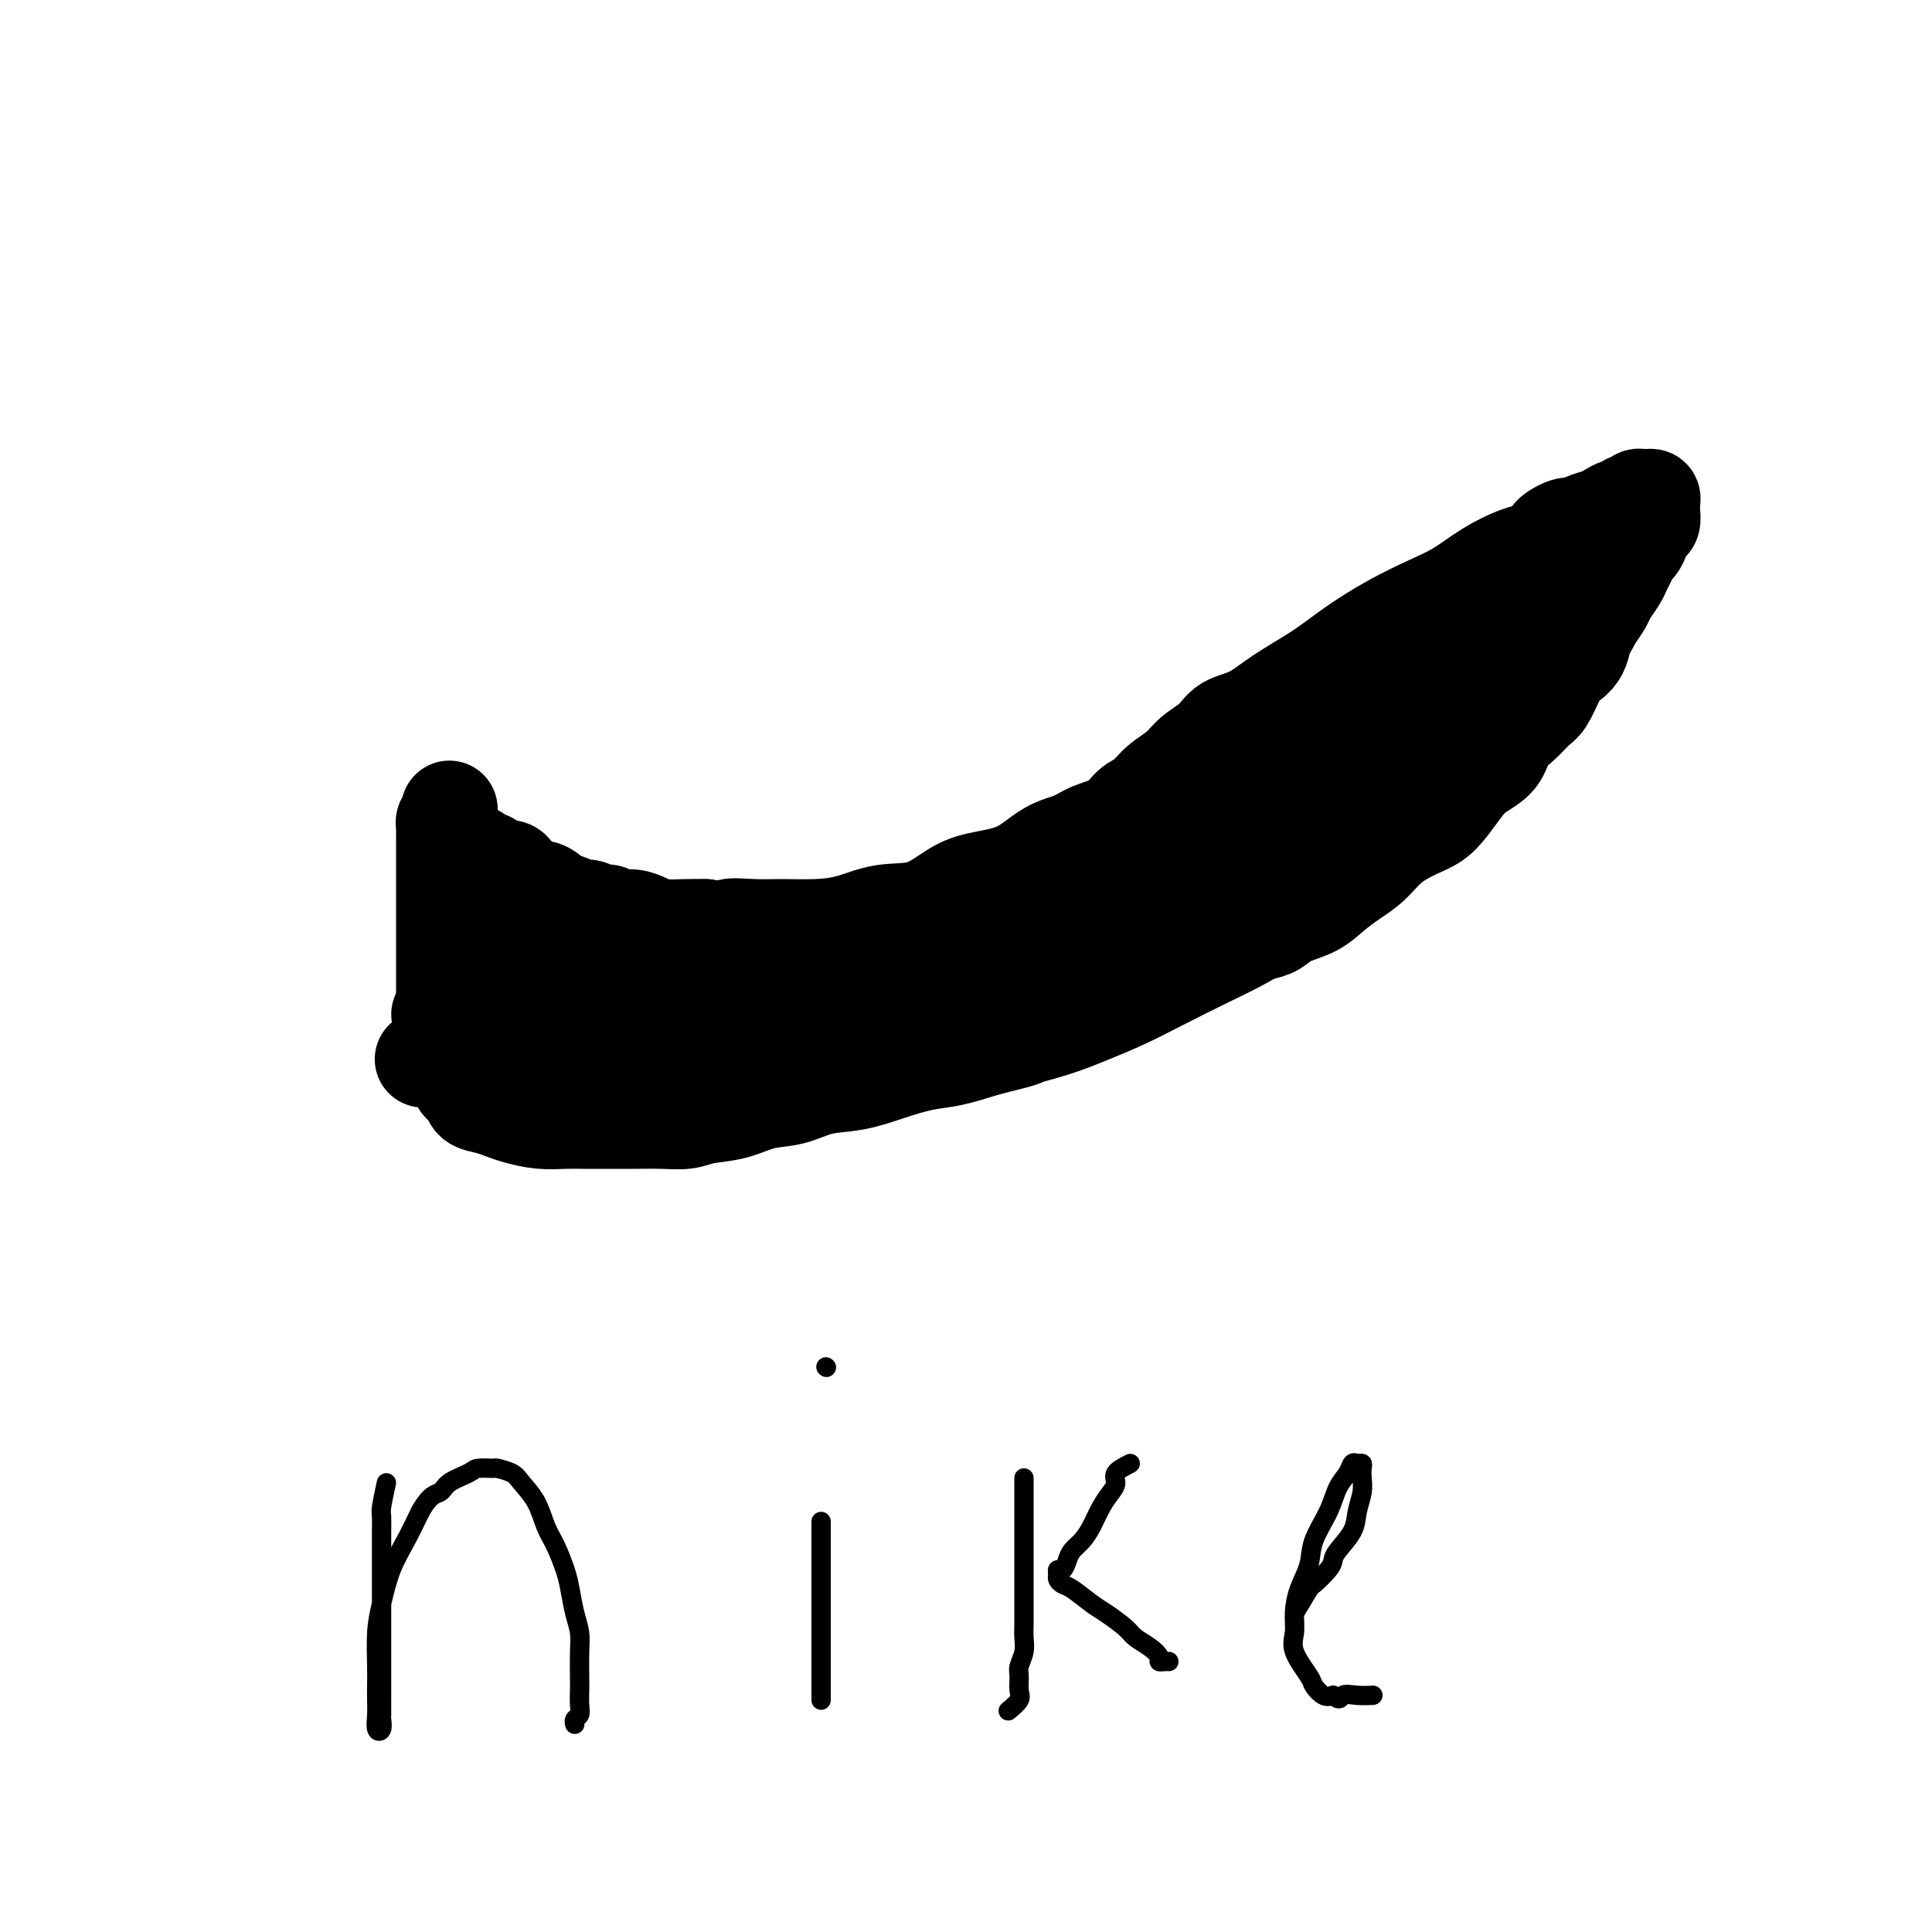 <svg viewBox='0 0 400 400' version='1.1' xmlns='http://www.w3.org/2000/svg' xmlns:xlink='http://www.w3.org/1999/xlink'><g fill='none' stroke='#000000' stroke-width='20' stroke-linecap='round' stroke-linejoin='round'><path d='M91,210c0.446,0.693 0.892,1.387 1,2c0.108,0.613 -0.122,1.147 0,2c0.122,0.853 0.594,2.025 1,3c0.406,0.975 0.744,1.753 1,3c0.256,1.247 0.428,2.964 1,4c0.572,1.036 1.544,1.391 2,2c0.456,0.609 0.396,1.473 1,2c0.604,0.527 1.873,0.715 3,1c1.127,0.285 2.113,0.665 3,1c0.887,0.335 1.675,0.626 3,1c1.325,0.374 3.188,0.832 5,1c1.812,0.168 3.572,0.045 5,0c1.428,-0.045 2.525,-0.011 4,0c1.475,0.011 3.330,-0.000 5,0c1.670,0.000 3.155,0.012 5,0c1.845,-0.012 4.049,-0.049 6,0c1.951,0.049 3.647,0.183 5,0c1.353,-0.183 2.362,-0.683 4,-1c1.638,-0.317 3.906,-0.451 6,-1c2.094,-0.549 4.014,-1.512 6,-2c1.986,-0.488 4.039,-0.502 6,-1c1.961,-0.498 3.831,-1.481 6,-2c2.169,-0.519 4.636,-0.576 7,-1c2.364,-0.424 4.623,-1.217 7,-2c2.377,-0.783 4.871,-1.557 7,-2c2.129,-0.443 3.894,-0.555 6,-1c2.106,-0.445 4.553,-1.222 7,-2'/><path d='M204,217c10.859,-2.692 7.007,-1.920 7,-2c-0.007,-0.080 3.832,-1.010 7,-2c3.168,-0.990 5.665,-2.039 8,-3c2.335,-0.961 4.509,-1.835 7,-3c2.491,-1.165 5.298,-2.621 8,-4c2.702,-1.379 5.298,-2.682 8,-4c2.702,-1.318 5.509,-2.651 8,-4c2.491,-1.349 4.664,-2.712 7,-4c2.336,-1.288 4.834,-2.499 7,-4c2.166,-1.501 3.999,-3.290 6,-5c2.001,-1.710 4.172,-3.341 6,-5c1.828,-1.659 3.315,-3.348 5,-5c1.685,-1.652 3.567,-3.268 5,-5c1.433,-1.732 2.415,-3.581 4,-5c1.585,-1.419 3.773,-2.407 5,-4c1.227,-1.593 1.494,-3.792 2,-5c0.506,-1.208 1.249,-1.427 2,-2c0.751,-0.573 1.508,-1.502 2,-2c0.492,-0.498 0.720,-0.567 1,-1c0.280,-0.433 0.614,-1.232 1,-1c0.386,0.232 0.825,1.495 1,2c0.175,0.505 0.088,0.253 0,0'/><path d='M97,207c-0.845,-1.911 -1.691,-3.823 -2,-5c-0.309,-1.177 -0.083,-1.621 0,-2c0.083,-0.379 0.022,-0.693 0,-1c-0.022,-0.307 -0.006,-0.607 0,-1c0.006,-0.393 0.001,-0.879 0,-1c-0.001,-0.121 0.003,0.125 0,0c-0.003,-0.125 -0.012,-0.619 0,-1c0.012,-0.381 0.044,-0.649 0,-1c-0.044,-0.351 -0.166,-0.787 0,-1c0.166,-0.213 0.619,-0.204 1,0c0.381,0.204 0.691,0.602 1,1'/><path d='M97,195c-0.079,-1.665 -0.276,0.172 0,1c0.276,0.828 1.024,0.645 2,1c0.976,0.355 2.181,1.247 3,2c0.819,0.753 1.253,1.368 2,2c0.747,0.632 1.806,1.282 3,2c1.194,0.718 2.522,1.502 4,2c1.478,0.498 3.104,0.708 5,1c1.896,0.292 4.061,0.666 6,1c1.939,0.334 3.653,0.628 6,1c2.347,0.372 5.328,0.823 8,1c2.672,0.177 5.033,0.082 8,0c2.967,-0.082 6.538,-0.151 10,0c3.462,0.151 6.815,0.520 10,0c3.185,-0.520 6.202,-1.930 10,-3c3.798,-1.070 8.376,-1.800 12,-3c3.624,-1.200 6.293,-2.869 10,-4c3.707,-1.131 8.453,-1.726 12,-3c3.547,-1.274 5.896,-3.229 9,-5c3.104,-1.771 6.964,-3.357 10,-5c3.036,-1.643 5.247,-3.341 8,-5c2.753,-1.659 6.048,-3.278 9,-5c2.952,-1.722 5.562,-3.546 8,-5c2.438,-1.454 4.706,-2.538 7,-4c2.294,-1.462 4.615,-3.303 7,-5c2.385,-1.697 4.834,-3.249 7,-5c2.166,-1.751 4.050,-3.701 6,-5c1.950,-1.299 3.967,-1.948 6,-3c2.033,-1.052 4.081,-2.509 6,-4c1.919,-1.491 3.709,-3.017 5,-4c1.291,-0.983 2.083,-1.424 3,-2c0.917,-0.576 1.958,-1.288 3,-2'/><path d='M302,137c11.780,-7.822 3.731,-2.876 1,-1c-2.731,1.876 -0.143,0.683 1,0c1.143,-0.683 0.842,-0.856 1,-1c0.158,-0.144 0.775,-0.260 1,0c0.225,0.260 0.057,0.897 0,1c-0.057,0.103 -0.003,-0.327 0,0c0.003,0.327 -0.046,1.410 0,2c0.046,0.590 0.186,0.687 0,1c-0.186,0.313 -0.698,0.843 -1,1c-0.302,0.157 -0.394,-0.059 -1,0c-0.606,0.059 -1.724,0.392 -2,1c-0.276,0.608 0.292,1.489 0,2c-0.292,0.511 -1.444,0.652 -2,1c-0.556,0.348 -0.516,0.903 -1,1c-0.484,0.097 -1.493,-0.265 -2,0c-0.507,0.265 -0.511,1.158 -1,2c-0.489,0.842 -1.464,1.634 -2,2c-0.536,0.366 -0.634,0.306 -1,1c-0.366,0.694 -1.000,2.143 -2,3c-1.000,0.857 -2.365,1.121 -3,2c-0.635,0.879 -0.539,2.372 -1,3c-0.461,0.628 -1.478,0.390 -2,1c-0.522,0.610 -0.549,2.067 -1,3c-0.451,0.933 -1.327,1.343 -2,2c-0.673,0.657 -1.143,1.562 -2,2c-0.857,0.438 -2.102,0.411 -3,1c-0.898,0.589 -1.449,1.795 -2,3'/><path d='M275,170c-5.328,5.076 -3.147,1.768 -3,1c0.147,-0.768 -1.741,1.006 -3,2c-1.259,0.994 -1.889,1.210 -3,2c-1.111,0.790 -2.702,2.156 -4,3c-1.298,0.844 -2.303,1.167 -3,2c-0.697,0.833 -1.086,2.176 -2,3c-0.914,0.824 -2.354,1.128 -4,2c-1.646,0.872 -3.499,2.311 -5,3c-1.501,0.689 -2.649,0.626 -4,1c-1.351,0.374 -2.905,1.185 -4,2c-1.095,0.815 -1.731,1.636 -3,2c-1.269,0.364 -3.170,0.272 -5,1c-1.830,0.728 -3.588,2.275 -5,3c-1.412,0.725 -2.476,0.627 -4,1c-1.524,0.373 -3.506,1.218 -5,2c-1.494,0.782 -2.498,1.500 -4,2c-1.502,0.500 -3.500,0.782 -5,1c-1.500,0.218 -2.502,0.373 -4,1c-1.498,0.627 -3.492,1.727 -5,2c-1.508,0.273 -2.531,-0.282 -4,0c-1.469,0.282 -3.384,1.399 -5,2c-1.616,0.601 -2.935,0.686 -4,1c-1.065,0.314 -1.878,0.857 -3,1c-1.122,0.143 -2.555,-0.115 -4,0c-1.445,0.115 -2.904,0.604 -4,1c-1.096,0.396 -1.830,0.698 -3,1c-1.170,0.302 -2.778,0.603 -4,1c-1.222,0.397 -2.060,0.890 -3,1c-0.940,0.110 -1.984,-0.163 -3,0c-1.016,0.163 -2.005,0.761 -3,1c-0.995,0.239 -1.998,0.120 -3,0'/><path d='M157,215c-9.338,2.029 -4.183,0.600 -3,0c1.183,-0.600 -1.608,-0.372 -3,0c-1.392,0.372 -1.387,0.888 -2,1c-0.613,0.112 -1.845,-0.180 -3,0c-1.155,0.180 -2.234,0.832 -3,1c-0.766,0.168 -1.221,-0.147 -2,0c-0.779,0.147 -1.884,0.757 -3,1c-1.116,0.243 -2.242,0.118 -3,0c-0.758,-0.118 -1.147,-0.228 -2,0c-0.853,0.228 -2.171,0.793 -3,1c-0.829,0.207 -1.171,0.055 -2,0c-0.829,-0.055 -2.145,-0.015 -3,0c-0.855,0.015 -1.248,0.004 -2,0c-0.752,-0.004 -1.863,-0.001 -3,0c-1.137,0.001 -2.302,0.000 -3,0c-0.698,-0.000 -0.930,-0.000 -2,0c-1.070,0.000 -2.977,0.000 -4,0c-1.023,-0.000 -1.161,-0.000 -2,0c-0.839,0.000 -2.379,0.000 -3,0c-0.621,-0.000 -0.323,-0.000 -1,0c-0.677,0.000 -2.328,0.000 -3,0c-0.672,-0.000 -0.365,-0.000 -1,0c-0.635,0.000 -2.211,0.000 -3,0c-0.789,-0.000 -0.789,-0.000 -1,0c-0.211,0.000 -0.631,0.000 -1,0c-0.369,-0.000 -0.687,-0.000 -1,0c-0.313,0.000 -0.623,0.000 -1,0c-0.377,-0.000 -0.822,-0.000 -1,0c-0.178,0.000 -0.089,0.000 0,0'/><path d='M93,219c-10.127,0.606 -3.446,0.121 -1,0c2.446,-0.121 0.655,0.122 0,0c-0.655,-0.122 -0.176,-0.610 0,-1c0.176,-0.390 0.047,-0.681 0,-1c-0.047,-0.319 -0.013,-0.667 0,-1c0.013,-0.333 0.003,-0.652 0,-1c-0.003,-0.348 -0.001,-0.726 0,-1c0.001,-0.274 0.000,-0.443 0,-1c-0.000,-0.557 -0.000,-1.500 0,-2c0.000,-0.500 0.000,-0.557 0,-1c-0.000,-0.443 -0.000,-1.273 0,-2c0.000,-0.727 0.000,-1.352 0,-2c-0.000,-0.648 -0.000,-1.317 0,-2c0.000,-0.683 0.000,-1.378 0,-2c-0.000,-0.622 0.000,-1.171 0,-2c-0.000,-0.829 -0.000,-1.940 0,-3c0.000,-1.060 0.000,-2.071 0,-3c-0.000,-0.929 -0.000,-1.776 0,-3c0.000,-1.224 0.000,-2.826 0,-4c-0.000,-1.174 -0.000,-1.920 0,-3c0.000,-1.080 0.000,-2.495 0,-4c-0.000,-1.505 -0.001,-3.101 0,-4c0.001,-0.899 0.003,-1.100 0,-2c-0.003,-0.900 -0.011,-2.499 0,-3c0.011,-0.501 0.041,0.096 0,0c-0.041,-0.096 -0.155,-0.885 0,-1c0.155,-0.115 0.577,0.442 1,1'/><path d='M93,171c0.030,-7.303 0.103,-1.561 0,1c-0.103,2.561 -0.384,1.939 0,2c0.384,0.061 1.431,0.804 2,1c0.569,0.196 0.658,-0.154 1,0c0.342,0.154 0.935,0.811 1,1c0.065,0.189 -0.400,-0.090 0,0c0.400,0.090 1.666,0.550 2,1c0.334,0.450 -0.262,0.892 0,1c0.262,0.108 1.383,-0.117 2,0c0.617,0.117 0.729,0.575 1,1c0.271,0.425 0.702,0.816 1,1c0.298,0.184 0.464,0.162 1,0c0.536,-0.162 1.442,-0.465 2,0c0.558,0.465 0.770,1.697 1,2c0.230,0.303 0.480,-0.322 1,0c0.520,0.322 1.312,1.592 2,2c0.688,0.408 1.272,-0.044 2,0c0.728,0.044 1.598,0.585 2,1c0.402,0.415 0.334,0.704 1,1c0.666,0.296 2.065,0.600 3,1c0.935,0.400 1.404,0.896 2,1c0.596,0.104 1.317,-0.183 2,0c0.683,0.183 1.327,0.836 2,1c0.673,0.164 1.375,-0.163 2,0c0.625,0.163 1.174,0.814 2,1c0.826,0.186 1.928,-0.094 3,0c1.072,0.094 2.112,0.561 3,1c0.888,0.439 1.624,0.849 3,1c1.376,0.151 3.393,0.043 5,0c1.607,-0.043 2.803,-0.022 4,0'/><path d='M146,192c6.472,1.237 4.651,0.330 5,0c0.349,-0.330 2.866,-0.082 5,0c2.134,0.082 3.885,-0.003 6,0c2.115,0.003 4.595,0.092 7,0c2.405,-0.092 4.734,-0.367 7,-1c2.266,-0.633 4.467,-1.623 7,-2c2.533,-0.377 5.397,-0.139 8,-1c2.603,-0.861 4.944,-2.821 7,-4c2.056,-1.179 3.826,-1.576 6,-2c2.174,-0.424 4.753,-0.875 7,-2c2.247,-1.125 4.162,-2.924 6,-4c1.838,-1.076 3.598,-1.428 5,-2c1.402,-0.572 2.446,-1.363 4,-2c1.554,-0.637 3.617,-1.118 5,-2c1.383,-0.882 2.088,-2.165 3,-3c0.912,-0.835 2.033,-1.224 3,-2c0.967,-0.776 1.779,-1.941 3,-3c1.221,-1.059 2.849,-2.011 4,-3c1.151,-0.989 1.823,-2.013 3,-3c1.177,-0.987 2.858,-1.936 4,-3c1.142,-1.064 1.744,-2.244 3,-3c1.256,-0.756 3.165,-1.090 5,-2c1.835,-0.910 3.595,-2.397 6,-4c2.405,-1.603 5.453,-3.324 8,-5c2.547,-1.676 4.591,-3.309 7,-5c2.409,-1.691 5.183,-3.441 8,-5c2.817,-1.559 5.678,-2.929 8,-4c2.322,-1.071 4.107,-1.844 6,-3c1.893,-1.156 3.894,-2.696 6,-4c2.106,-1.304 4.316,-2.373 6,-3c1.684,-0.627 2.842,-0.814 4,-1'/><path d='M318,114c5.165,-2.875 3.078,-2.563 3,-3c-0.078,-0.437 1.851,-1.622 3,-2c1.149,-0.378 1.516,0.052 2,0c0.484,-0.052 1.085,-0.587 2,-1c0.915,-0.413 2.143,-0.703 3,-1c0.857,-0.297 1.343,-0.600 2,-1c0.657,-0.400 1.485,-0.895 2,-1c0.515,-0.105 0.715,0.182 1,0c0.285,-0.182 0.653,-0.833 1,-1c0.347,-0.167 0.671,0.151 1,0c0.329,-0.151 0.663,-0.770 1,-1c0.337,-0.230 0.679,-0.073 1,0c0.321,0.073 0.622,0.060 1,0c0.378,-0.060 0.834,-0.167 1,0c0.166,0.167 0.041,0.607 0,1c-0.041,0.393 -0.000,0.738 0,1c0.000,0.262 -0.041,0.441 0,1c0.041,0.559 0.166,1.497 0,2c-0.166,0.503 -0.622,0.571 -1,1c-0.378,0.429 -0.679,1.217 -1,2c-0.321,0.783 -0.662,1.560 -1,2c-0.338,0.440 -0.672,0.545 -1,1c-0.328,0.455 -0.650,1.262 -1,2c-0.350,0.738 -0.726,1.408 -1,2c-0.274,0.592 -0.445,1.107 -1,2c-0.555,0.893 -1.496,2.163 -2,3c-0.504,0.837 -0.573,1.239 -1,2c-0.427,0.761 -1.214,1.880 -2,3'/><path d='M330,128c-2.136,4.344 -1.976,2.705 -2,3c-0.024,0.295 -0.232,2.525 -1,4c-0.768,1.475 -2.095,2.194 -3,3c-0.905,0.806 -1.387,1.698 -2,3c-0.613,1.302 -1.356,3.013 -2,4c-0.644,0.987 -1.191,1.251 -2,2c-0.809,0.749 -1.882,1.984 -3,3c-1.118,1.016 -2.280,1.812 -3,3c-0.720,1.188 -0.996,2.769 -2,4c-1.004,1.231 -2.735,2.111 -4,3c-1.265,0.889 -2.064,1.787 -3,3c-0.936,1.213 -2.010,2.740 -3,4c-0.990,1.260 -1.895,2.252 -3,3c-1.105,0.748 -2.410,1.253 -4,2c-1.590,0.747 -3.466,1.737 -5,3c-1.534,1.263 -2.725,2.799 -4,4c-1.275,1.201 -2.634,2.066 -4,3c-1.366,0.934 -2.738,1.938 -4,3c-1.262,1.062 -2.413,2.181 -4,3c-1.587,0.819 -3.611,1.336 -5,2c-1.389,0.664 -2.142,1.473 -3,2c-0.858,0.527 -1.819,0.772 -3,1c-1.181,0.228 -2.582,0.439 -4,1c-1.418,0.561 -2.854,1.471 -4,2c-1.146,0.529 -2.004,0.679 -3,1c-0.996,0.321 -2.132,0.815 -3,1c-0.868,0.185 -1.470,0.060 -2,0c-0.530,-0.060 -0.989,-0.055 -1,0c-0.011,0.055 0.425,0.158 1,0c0.575,-0.158 1.287,-0.579 2,-1'/><path d='M247,197c0.500,-0.167 0.250,-0.083 0,0'/><path d='M302,131c0.530,0.576 1.060,1.153 1,2c-0.060,0.847 -0.710,1.965 -2,3c-1.290,1.035 -3.220,1.987 -5,3c-1.780,1.013 -3.410,2.088 -5,3c-1.590,0.912 -3.141,1.659 -5,2c-1.859,0.341 -4.028,0.274 -6,1c-1.972,0.726 -3.747,2.246 -6,3c-2.253,0.754 -4.983,0.742 -7,1c-2.017,0.258 -3.322,0.787 -4,1c-0.678,0.213 -0.729,0.110 -1,0c-0.271,-0.110 -0.762,-0.226 0,-1c0.762,-0.774 2.776,-2.208 4,-3c1.224,-0.792 1.658,-0.944 5,-3c3.342,-2.056 9.592,-6.015 15,-9c5.408,-2.985 9.974,-4.996 14,-7c4.026,-2.004 7.513,-4.002 11,-6'/><path d='M311,121c9.732,-5.425 10.063,-4.486 12,-5c1.937,-0.514 5.481,-2.480 8,-4c2.519,-1.520 4.013,-2.594 5,-3c0.987,-0.406 1.468,-0.145 1,0c-0.468,0.145 -1.884,0.175 -3,0c-1.116,-0.175 -1.932,-0.553 -3,0c-1.068,0.553 -2.387,2.039 -3,3c-0.613,0.961 -0.520,1.396 -1,2c-0.480,0.604 -1.534,1.375 -2,2c-0.466,0.625 -0.343,1.103 -1,2c-0.657,0.897 -2.093,2.212 -3,3c-0.907,0.788 -1.286,1.048 -2,2c-0.714,0.952 -1.763,2.597 -3,4c-1.237,1.403 -2.660,2.565 -4,4c-1.340,1.435 -2.595,3.143 -4,5c-1.405,1.857 -2.960,3.862 -5,6c-2.040,2.138 -4.566,4.407 -7,7c-2.434,2.593 -4.776,5.509 -7,8c-2.224,2.491 -4.330,4.555 -8,9c-3.670,4.445 -8.906,11.270 -11,14c-2.094,2.730 -1.047,1.365 0,0'/></g>
<g fill='none' stroke='#000000' stroke-width='4' stroke-linecap='round' stroke-linejoin='round'><path d='M80,307c-0.423,1.960 -0.845,3.920 -1,5c-0.155,1.080 -0.041,1.281 0,2c0.041,0.719 0.011,1.956 0,3c-0.011,1.044 -0.003,1.896 0,3c0.003,1.104 0.001,2.461 0,4c-0.001,1.539 -0.000,3.262 0,5c0.000,1.738 0.000,3.492 0,5c-0.000,1.508 0.000,2.769 0,4c-0.000,1.231 -0.000,2.433 0,4c0.000,1.567 0.001,3.499 0,5c-0.001,1.501 -0.004,2.573 0,4c0.004,1.427 0.015,3.211 0,4c-0.015,0.789 -0.057,0.585 0,1c0.057,0.415 0.211,1.451 0,2c-0.211,0.549 -0.788,0.611 -1,0c-0.212,-0.611 -0.057,-1.895 0,-3c0.057,-1.105 0.018,-2.032 0,-3c-0.018,-0.968 -0.014,-1.976 0,-3c0.014,-1.024 0.037,-2.064 0,-4c-0.037,-1.936 -0.134,-4.767 0,-7c0.134,-2.233 0.500,-3.866 1,-6c0.500,-2.134 1.135,-4.767 2,-7c0.865,-2.233 1.962,-4.067 3,-6c1.038,-1.933 2.019,-3.967 3,-6'/><path d='M87,313c2.082,-3.752 3.287,-3.632 4,-4c0.713,-0.368 0.935,-1.224 2,-2c1.065,-0.776 2.975,-1.473 4,-2c1.025,-0.527 1.166,-0.883 2,-1c0.834,-0.117 2.363,0.004 3,0c0.637,-0.004 0.383,-0.132 1,0c0.617,0.132 2.104,0.526 3,1c0.896,0.474 1.199,1.029 2,2c0.801,0.971 2.098,2.358 3,4c0.902,1.642 1.407,3.538 2,5c0.593,1.462 1.273,2.491 2,4c0.727,1.509 1.501,3.497 2,5c0.499,1.503 0.722,2.521 1,4c0.278,1.479 0.610,3.421 1,5c0.390,1.579 0.836,2.797 1,4c0.164,1.203 0.045,2.392 0,4c-0.045,1.608 -0.016,3.635 0,5c0.016,1.365 0.018,2.068 0,3c-0.018,0.932 -0.057,2.092 0,3c0.057,0.908 0.211,1.563 0,2c-0.211,0.437 -0.788,0.656 -1,1c-0.212,0.344 -0.061,0.813 0,1c0.061,0.187 0.030,0.094 0,0'/><path d='M170,315c0.000,1.348 0.000,2.695 0,4c0.000,1.305 0.000,2.567 0,4c0.000,1.433 0.000,3.039 0,5c0.000,1.961 0.000,4.279 0,6c0.000,1.721 0.000,2.846 0,4c0.000,1.154 0.000,2.337 0,4c0.000,1.663 0.000,3.805 0,5c0.000,1.195 0.000,1.444 0,2c0.000,0.556 -0.000,1.419 0,2c0.000,0.581 0.000,0.880 0,1c0.000,0.120 0.000,0.060 0,0'/><path d='M171,283c0.000,0.000 0.100,0.100 0.1,0.1'/><path d='M212,306c-0.000,0.054 -0.000,0.109 0,1c0.000,0.891 0.000,2.619 0,4c-0.000,1.381 -0.000,2.417 0,4c0.000,1.583 0.000,3.715 0,5c-0.000,1.285 -0.000,1.723 0,3c0.000,1.277 0.001,3.395 0,5c-0.001,1.605 -0.004,2.699 0,4c0.004,1.301 0.015,2.809 0,4c-0.015,1.191 -0.057,2.066 0,3c0.057,0.934 0.213,1.926 0,3c-0.213,1.074 -0.797,2.228 -1,3c-0.203,0.772 -0.027,1.160 0,2c0.027,0.840 -0.096,2.132 0,3c0.096,0.868 0.410,1.310 0,2c-0.410,0.690 -1.546,1.626 -2,2c-0.454,0.374 -0.227,0.187 0,0'/><path d='M234,303c-1.286,0.662 -2.571,1.325 -3,2c-0.429,0.675 -0.001,1.364 0,2c0.001,0.636 -0.423,1.220 -1,2c-0.577,0.780 -1.306,1.755 -2,3c-0.694,1.245 -1.351,2.758 -2,4c-0.649,1.242 -1.288,2.213 -2,3c-0.712,0.787 -1.497,1.391 -2,2c-0.503,0.609 -0.724,1.224 -1,2c-0.276,0.776 -0.607,1.714 -1,2c-0.393,0.286 -0.847,-0.080 -1,0c-0.153,0.080 -0.003,0.606 0,1c0.003,0.394 -0.139,0.657 0,1c0.139,0.343 0.559,0.767 1,1c0.441,0.233 0.904,0.275 2,1c1.096,0.725 2.825,2.133 4,3c1.175,0.867 1.797,1.191 3,2c1.203,0.809 2.987,2.101 4,3c1.013,0.899 1.255,1.404 2,2c0.745,0.596 1.993,1.284 3,2c1.007,0.716 1.773,1.460 2,2c0.227,0.540 -0.083,0.877 0,1c0.083,0.123 0.561,0.033 1,0c0.439,-0.033 0.840,-0.009 1,0c0.160,0.009 0.080,0.005 0,0'/><path d='M268,334c1.238,-2.077 2.476,-4.155 3,-5c0.524,-0.845 0.333,-0.459 1,-1c0.667,-0.541 2.192,-2.009 3,-3c0.808,-0.991 0.900,-1.504 1,-2c0.100,-0.496 0.209,-0.976 1,-2c0.791,-1.024 2.264,-2.592 3,-4c0.736,-1.408 0.734,-2.654 1,-4c0.266,-1.346 0.800,-2.791 1,-4c0.200,-1.209 0.064,-2.182 0,-3c-0.064,-0.818 -0.058,-1.482 0,-2c0.058,-0.518 0.167,-0.892 0,-1c-0.167,-0.108 -0.610,0.048 -1,0c-0.390,-0.048 -0.728,-0.299 -1,0c-0.272,0.299 -0.477,1.149 -1,2c-0.523,0.851 -1.362,1.703 -2,3c-0.638,1.297 -1.075,3.039 -2,5c-0.925,1.961 -2.338,4.142 -3,6c-0.662,1.858 -0.573,3.394 -1,5c-0.427,1.606 -1.372,3.281 -2,5c-0.628,1.719 -0.940,3.482 -1,5c-0.060,1.518 0.134,2.792 0,4c-0.134,1.208 -0.594,2.348 0,4c0.594,1.652 2.242,3.814 3,5c0.758,1.186 0.627,1.396 1,2c0.373,0.604 1.249,1.601 2,2c0.751,0.399 1.375,0.199 2,0'/><path d='M276,351c1.557,1.392 1.448,0.373 2,0c0.552,-0.373 1.764,-0.100 3,0c1.236,0.100 2.496,0.029 3,0c0.504,-0.029 0.252,-0.014 0,0'/></g>
</svg>